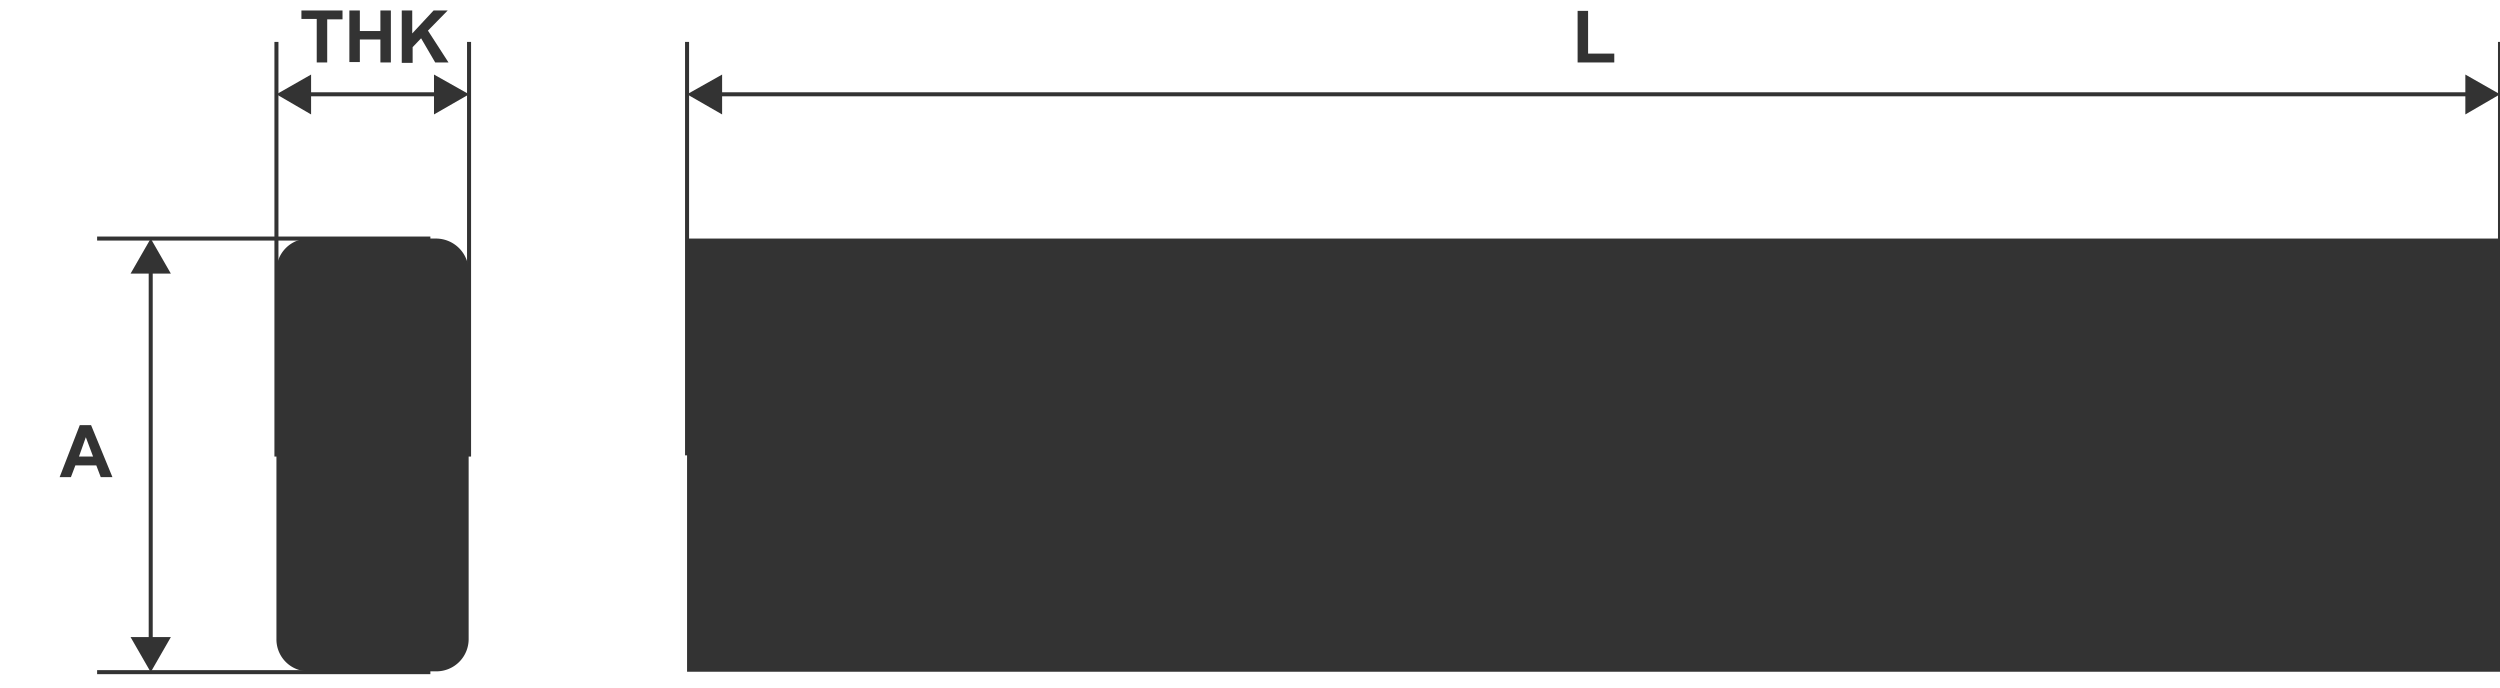 <svg id="图层_1" data-name="图层 1" xmlns="http://www.w3.org/2000/svg" viewBox="0 0 620.4 170.85"><defs><style>.cls-1,.cls-2{fill:#333;}.cls-1{stroke:#333;stroke-miterlimit:10;}</style></defs><line class="cls-1" x1="620.4" y1="113" x2="620.4" y2="10.4"/><rect class="cls-2" x="170.5" y="59.2" width="449.9" height="107.5"/><line class="cls-1" x1="68.6" y1="113.3" x2="68.6" y2="10.4"/><line class="cls-1" x1="24.1" y1="59.2" x2="106.8" y2="59.2"/><line class="cls-1" x1="24.1" y1="166.8" x2="106.8" y2="166.8"/><line class="cls-1" x1="116.4" y1="113.3" x2="116.4" y2="10.4"/><line class="cls-1" x1="170.5" y1="113" x2="170.5" y2="10.4"/><line class="cls-1" x1="75.8" y1="23.4" x2="109.2" y2="23.4"/><polygon class="cls-2" points="77.2 28.4 68.6 23.4 77.2 18.5 77.2 28.4"/><polygon class="cls-2" points="107.7 28.4 116.4 23.4 107.7 18.5 107.7 28.4"/><line class="cls-1" x1="37.4" y1="159.6" x2="37.4" y2="66.4"/><polygon class="cls-2" points="42.4 158.1 37.4 166.8 32.4 158.1 42.4 158.1"/><polygon class="cls-2" points="42.4 67.9 37.4 59.2 32.4 67.9 42.4 67.9"/><line class="cls-1" x1="177.7" y1="23.4" x2="613.2" y2="23.4"/><polygon class="cls-2" points="179.2 28.4 170.5 23.4 179.2 18.5 179.2 28.4"/><polygon class="cls-2" points="611.8 28.4 620.4 23.4 611.8 18.5 611.8 28.4"/><path class="cls-2" d="M78.6,15.4V4.7H74.8V2.6H85V4.8H81.2V15.5H78.6Z"/><path class="cls-2" d="M86.7,15.4V2.6h2.6V7.7h5.1V2.6H97V15.5H94.4V9.8H89.3v5.6Z"/><path class="cls-2" d="M99.7,15.4V2.6h2.6V8.3l5.3-5.7h3.5l-4.9,5,5.1,7.9H108l-3.5-6-2.1,2.2v3.9H99.7Z"/><path class="cls-2" d="M27.9,118.4H25l-1.1-2.9H18.7l-1.1,2.9H14.8l5-12.9h2.8Zm-4.8-5.1-1.8-4.8-1.7,4.8Z"/><path class="cls-2" d="M391.5,15.4V2.7h2.6V13.3h6.5v2.2h-9.1Z"/><path class="cls-2" d="M108.3,59.2H76.6a8,8,0,0,0-8,8h0v91.4a7.93,7.93,0,0,0,7.88,8H108.3a8,8,0,0,0,8-8V67.3A8.12,8.12,0,0,0,108.3,59.2Z"/></svg>